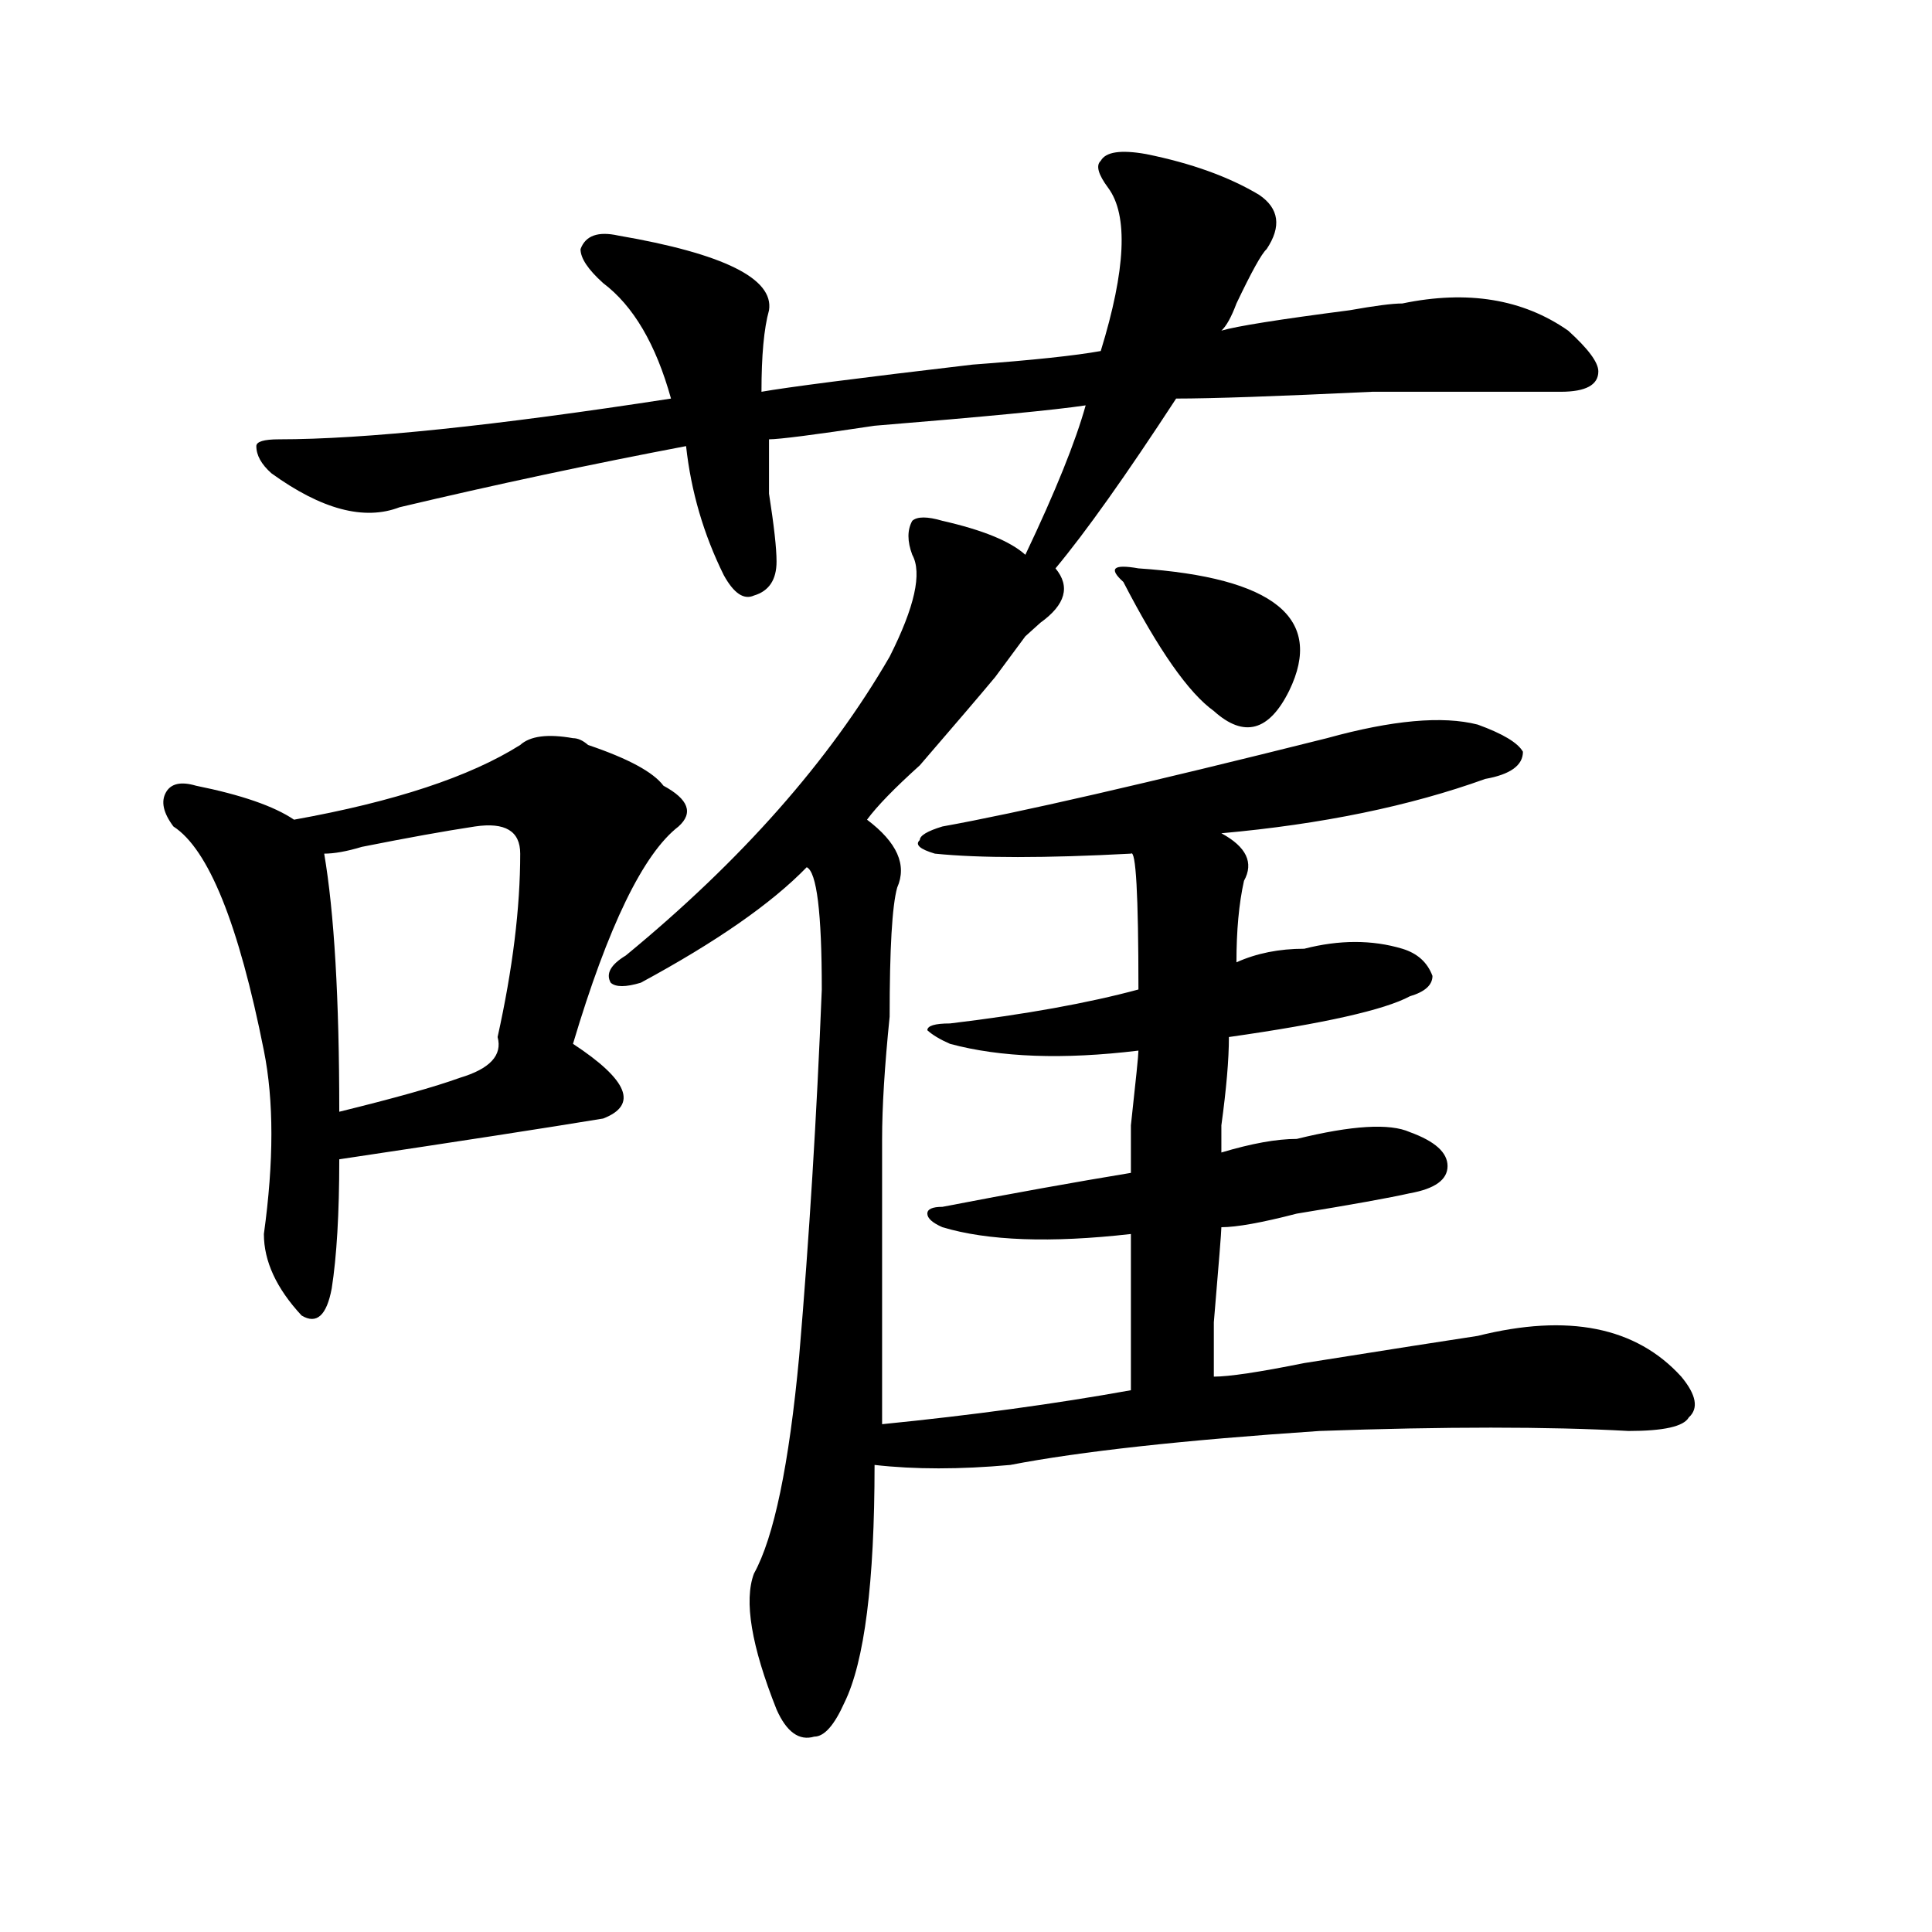 <?xml version="1.0" encoding="utf-8"?>
<!-- Generator: Adobe Illustrator 16.0.0, SVG Export Plug-In . SVG Version: 6.00 Build 0)  -->
<!DOCTYPE svg PUBLIC "-//W3C//DTD SVG 1.1//EN" "http://www.w3.org/Graphics/SVG/1.1/DTD/svg11.dtd">
<svg version="1.1" id="图层_1" xmlns="http://www.w3.org/2000/svg" xmlns:xlink="http://www.w3.org/1999/xlink" x="0px" y="0px"
	 width="1000px" height="1000px" viewBox="0 0 1000 1000" enable-background="new 0 0 1000 1000" xml:space="preserve">
<path d="M296.579,382.078c2.561,0,5.183,1.209,7.805,3.516c20.792,7.031,33.78,14.063,39.023,21.094
	c12.988,7.031,15.609,14.063,7.805,21.094c-18.231,14.063-36.463,51.581-54.633,112.5c28.597,18.787,33.78,31.641,15.609,38.672
	c-28.658,4.725-74.145,11.756-136.582,21.094c0,28.125-1.342,50.428-3.902,66.797c-2.622,14.063-7.805,18.787-15.609,14.063
	c-13.049-14.063-19.512-28.125-19.512-42.188c5.183-37.463,5.183-69.104,0-94.922c-13.049-65.588-28.658-104.26-46.828-116.016
	c-5.244-7.031-6.524-12.854-3.902-17.578c2.561-4.669,7.805-5.822,15.609-3.516c23.414,4.725,40.304,10.547,50.73,17.578
	c52.011-9.338,91.034-22.247,117.07-38.672C274.445,380.925,283.53,379.771,296.579,382.078z M530.719,287.156
	c15.609-32.794,25.975-58.557,31.219-77.344c-15.609,2.362-52.072,5.878-109.266,10.547c-31.219,4.725-49.45,7.031-54.633,7.031
	c0,4.725,0,14.063,0,28.125c2.561,16.425,3.902,28.125,3.902,35.156c0,9.394-3.902,15.271-11.707,17.578
	c-5.244,2.362-10.427-1.153-15.609-10.547c-10.427-21.094-16.951-43.341-19.512-66.797c-49.45,9.394-98.9,19.94-148.289,31.641
	c-18.231,7.031-40.365,1.209-66.34-17.578c-5.244-4.669-7.805-9.338-7.805-14.063c0-2.307,3.902-3.516,11.707-3.516
	c44.206,0,111.826-7.031,202.922-21.094c-7.805-28.125-19.512-48.01-35.121-59.766c-7.805-7.031-11.707-12.854-11.707-17.578
	c2.561-7.031,9.085-9.338,19.512-7.031c54.633,9.394,80.608,22.303,78.047,38.672c-2.622,9.394-3.902,23.456-3.902,42.188
	c12.988-2.307,49.389-7.031,109.266-14.063c31.219-2.307,53.291-4.669,66.34-7.031c12.988-42.188,14.268-70.313,3.902-84.375
	c-5.244-7.031-6.524-11.7-3.902-14.063c2.561-4.669,10.365-5.822,23.414-3.516c23.414,4.725,42.926,11.756,58.535,21.094
	c10.365,7.031,11.707,16.425,3.902,28.125c-2.622,2.362-7.805,11.756-15.609,28.125c-2.622,7.031-5.244,11.756-7.805,14.063
	c7.805-2.307,29.877-5.822,66.34-10.547c12.988-2.307,22.073-3.516,27.316-3.516c33.78-7.031,62.438-2.307,85.852,14.063
	c10.365,9.394,15.609,16.425,15.609,21.094c0,7.031-6.524,10.547-19.512,10.547c-15.609,0-48.17,0-97.559,0
	c-49.45,2.362-83.291,3.516-101.461,3.516c-26.036,39.881-46.828,69.159-62.438,87.891c7.805,9.394,5.183,18.787-7.805,28.125
	l-7.805,7.031c-5.244,7.031-10.427,14.063-15.609,21.094c-7.805,9.394-20.853,24.609-39.023,45.703
	c-13.049,11.756-22.134,21.094-27.316,28.125c15.609,11.756,20.792,23.456,15.609,35.156c-2.622,9.394-3.902,31.641-3.902,66.797
	c-2.622,25.818-3.902,46.912-3.902,63.281c0,49.219,0,98.438,0,147.656c46.828-4.669,89.754-10.547,128.777-17.578
	c0-32.794,0-59.766,0-80.859c-41.645,4.725-74.145,3.516-97.559-3.516c-5.244-2.307-7.805-4.669-7.805-7.031
	c0-2.307,2.561-3.516,7.805-3.516c36.402-7.031,68.901-12.854,97.559-17.578v-24.609c2.561-23.4,3.902-36.31,3.902-38.672
	c-39.023,4.725-71.584,3.516-97.559-3.516c-5.244-2.307-9.146-4.669-11.707-7.031c0-2.307,3.902-3.516,11.707-3.516
	c39.023-4.669,71.523-10.547,97.559-17.578c0-49.219-1.342-72.619-3.902-70.313c-44.267,2.362-78.047,2.362-101.461,0
	c-7.805-2.307-10.427-4.669-7.805-7.031c0-2.307,3.902-4.669,11.707-7.031c39.023-7.031,105.363-22.247,199.02-45.703
	c33.78-9.338,59.816-11.7,78.047-7.031c12.988,4.725,20.792,9.394,23.414,14.063c0,7.031-6.524,11.756-19.512,14.063
	c-39.023,14.063-84.571,23.456-136.582,28.125c12.988,7.031,16.89,15.271,11.707,24.609c-2.622,11.756-3.902,25.818-3.902,42.188
	c10.365-4.669,22.073-7.031,35.121-7.031c18.17-4.669,35.121-4.669,50.73,0c7.805,2.362,12.988,7.031,15.609,14.063
	c0,4.725-3.902,8.24-11.707,10.547c-13.049,7.031-44.267,14.063-93.656,21.094c0,11.756-1.342,26.972-3.902,45.703
	c0,7.031,0,11.756,0,14.063c15.609-4.669,28.597-7.031,39.023-7.031c28.597-7.031,48.109-8.185,58.535-3.516
	c12.988,4.725,19.512,10.547,19.512,17.578s-6.524,11.756-19.512,14.063c-10.427,2.362-29.938,5.878-58.535,10.547
	c-18.231,4.725-31.219,7.031-39.023,7.031c0,2.362-1.342,18.787-3.902,49.219v28.125c7.805,0,23.414-2.307,46.828-7.031
	c44.206-7.031,74.145-11.7,89.754-14.063c46.828-11.7,81.949-4.669,105.363,21.094c7.805,9.394,9.085,16.425,3.902,21.094
	c-2.622,4.725-13.049,7.031-31.219,7.031c-41.645-2.307-94.998-2.307-159.996,0c-70.242,4.725-123.594,10.547-159.996,17.578
	c-26.036,2.362-49.45,2.362-70.242,0c0,60.919-5.244,101.953-15.609,123.047c-5.244,11.7-10.427,17.578-15.609,17.578
	c-7.805,2.307-14.329-2.362-19.512-14.063c-13.049-32.85-16.951-56.25-11.707-70.313c10.365-18.731,18.17-56.25,23.414-112.5
	c5.183-60.919,9.085-124.2,11.707-189.844c0-39.825-2.622-60.919-7.805-63.281c-18.231,18.787-46.828,38.672-85.852,59.766
	c-7.805,2.362-13.049,2.362-15.609,0c-2.622-4.669,0-9.338,7.805-14.063c59.816-49.219,105.363-100.744,136.582-154.688
	c12.988-25.763,16.89-43.341,11.707-52.734c-2.622-7.031-2.622-12.854,0-17.578c2.561-2.307,7.805-2.307,15.609,0
	C508.586,274.303,522.915,280.125,530.719,287.156z M245.848,427.781c-15.609,2.362-35.121,5.878-58.535,10.547
	c-7.805,2.362-14.329,3.516-19.512,3.516c5.183,30.487,7.805,75.037,7.805,133.594c28.597-7.031,49.389-12.854,62.438-17.578
	c15.609-4.669,22.073-11.7,19.512-21.094c7.805-35.156,11.707-66.797,11.707-94.922
	C269.262,430.144,261.458,425.475,245.848,427.781z M589.254,294.188c70.242,4.725,96.217,25.818,78.047,63.281
	c-10.427,21.094-23.414,24.609-39.023,10.547c-13.049-9.338-28.658-31.641-46.828-66.797
	C573.645,294.188,576.206,291.881,589.254,294.188z"/>
</svg>
